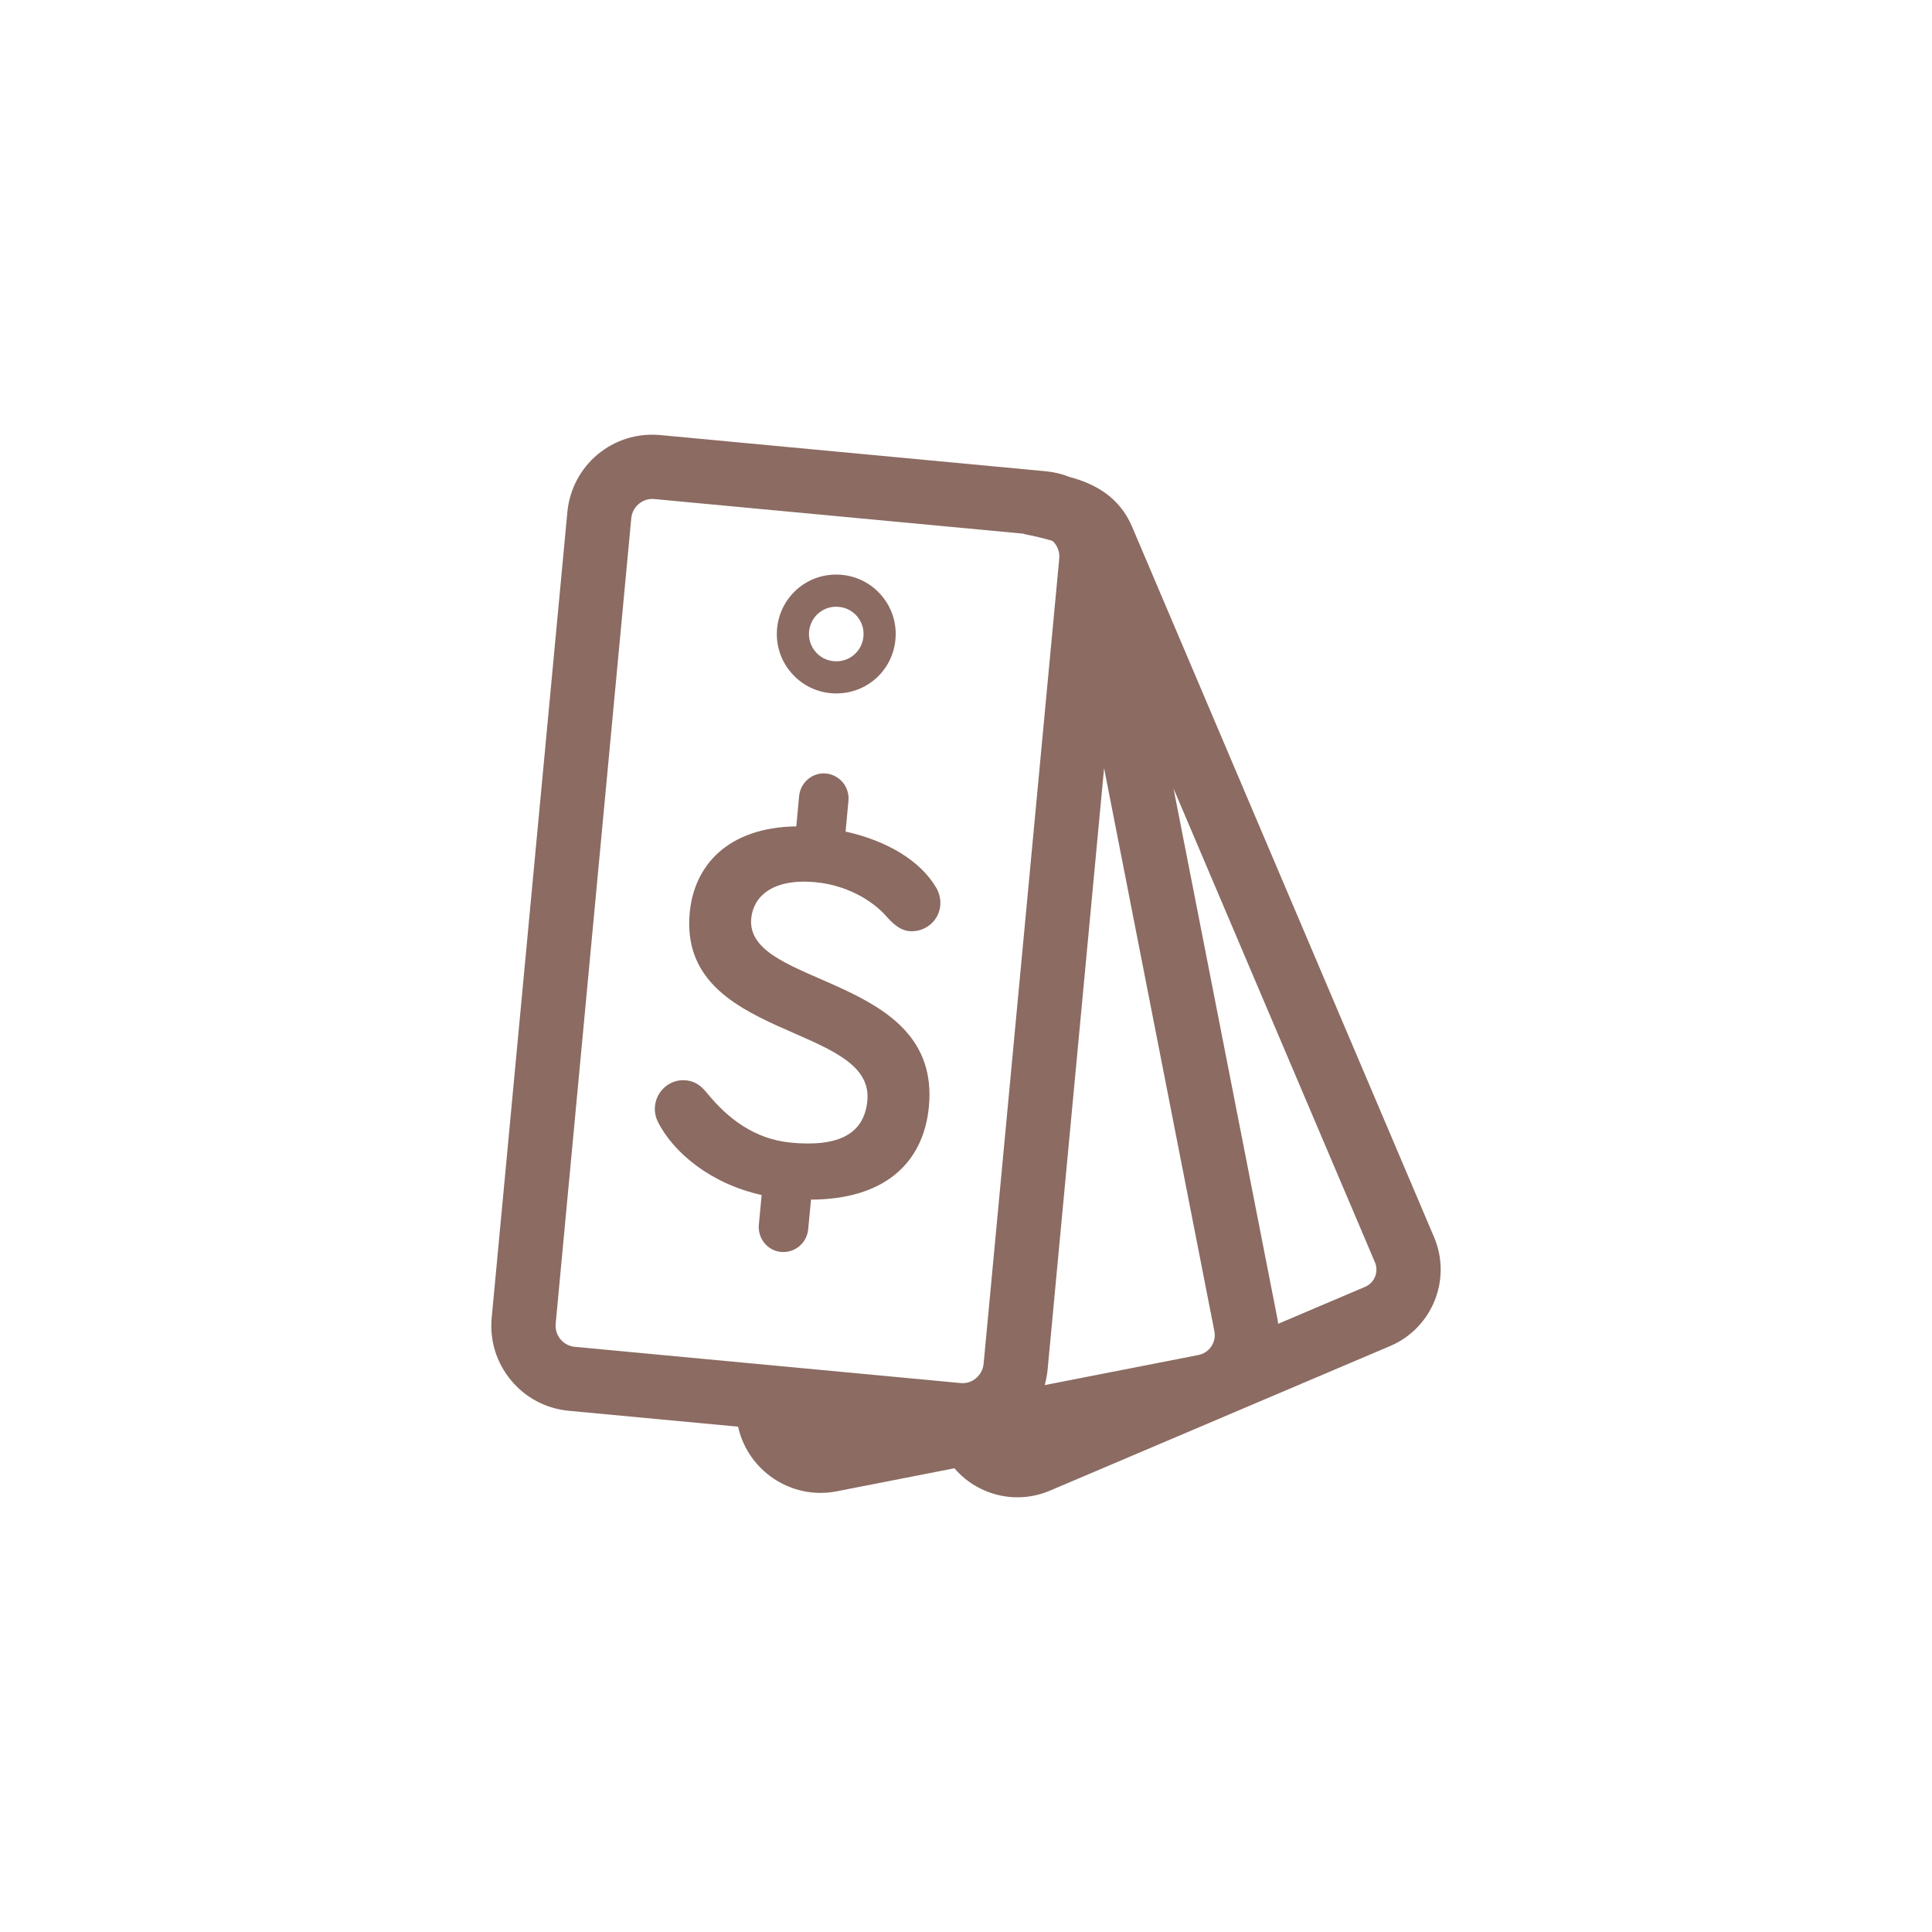 <svg width="36" height="36" viewBox="0 0 36 36" fill="none" xmlns="http://www.w3.org/2000/svg">
<path d="M26.722 23.053L21.094 9.813C20.854 9.248 20.38 9.007 19.931 8.888C19.794 8.834 19.648 8.797 19.494 8.782L12.305 8.107C11.418 8.025 10.654 8.671 10.572 9.543L9.162 24.554C9.122 24.977 9.25 25.391 9.521 25.718C9.792 26.046 10.175 26.248 10.598 26.288L13.753 26.584C13.915 27.313 14.565 27.818 15.289 27.818C15.389 27.818 15.491 27.808 15.593 27.788L17.784 27.359C17.943 27.546 18.146 27.693 18.38 27.787C18.567 27.863 18.763 27.9 18.958 27.9C19.163 27.9 19.369 27.859 19.564 27.776L25.904 25.081C26.689 24.747 27.055 23.837 26.722 23.053ZM22.33 25.249L19.467 25.809C19.492 25.718 19.51 25.624 19.52 25.527L20.573 14.313L22.628 24.805C22.669 25.01 22.535 25.208 22.33 25.249ZM10.443 24.954C10.376 24.873 10.345 24.771 10.354 24.666L11.763 9.655C11.782 9.454 11.954 9.297 12.155 9.297C12.168 9.297 12.18 9.298 12.193 9.299L19.066 9.944C19.076 9.947 19.086 9.952 19.096 9.954C19.23 9.981 19.464 10.031 19.613 10.08C19.699 10.16 19.749 10.277 19.738 10.404L18.328 25.415C18.307 25.628 18.115 25.794 17.898 25.771L10.71 25.096C10.605 25.086 10.51 25.036 10.443 24.954ZM25.435 23.979L23.817 24.667C23.812 24.636 23.809 24.605 23.803 24.574L21.867 14.693L25.62 23.521C25.695 23.698 25.613 23.904 25.435 23.979Z" fill="#8B6B62"/>
<path d="M15.479 12.916C15.515 12.92 15.549 12.921 15.584 12.921C16.158 12.921 16.632 12.49 16.685 11.918C16.713 11.623 16.624 11.336 16.436 11.108C16.247 10.88 15.981 10.74 15.686 10.711C15.068 10.654 14.538 11.104 14.48 11.71C14.453 12.005 14.541 12.293 14.73 12.52C14.919 12.748 15.185 12.889 15.479 12.916ZM15.582 11.305C15.598 11.305 15.614 11.306 15.63 11.308C15.766 11.32 15.888 11.385 15.975 11.489C16.061 11.594 16.102 11.726 16.089 11.861C16.063 12.14 15.818 12.348 15.535 12.32C15.399 12.308 15.277 12.243 15.191 12.139C15.104 12.034 15.063 11.902 15.076 11.767C15.101 11.504 15.318 11.305 15.582 11.305Z" fill="#8B6B62"/>
<path d="M15.756 15.495L15.81 14.921C15.833 14.664 15.645 14.437 15.389 14.413C15.141 14.39 14.915 14.578 14.89 14.835L14.838 15.398C13.559 15.418 12.935 16.127 12.852 17.006C12.628 19.388 16.298 19.065 16.162 20.508C16.105 21.121 15.642 21.376 14.743 21.292C14.06 21.228 13.568 20.843 13.192 20.389C13.103 20.28 12.995 20.151 12.778 20.13C12.492 20.103 12.232 20.318 12.204 20.615C12.195 20.713 12.215 20.816 12.257 20.899C12.542 21.474 13.245 22.059 14.192 22.267L14.14 22.821C14.116 23.078 14.304 23.305 14.552 23.328C14.808 23.352 15.035 23.164 15.059 22.907L15.112 22.353C16.448 22.349 17.206 21.702 17.309 20.616C17.541 18.145 13.877 18.409 13.998 17.114C14.035 16.718 14.378 16.362 15.198 16.439C15.762 16.492 16.255 16.768 16.533 17.093C16.668 17.245 16.799 17.337 16.938 17.35C17.234 17.378 17.494 17.162 17.52 16.877C17.532 16.758 17.502 16.645 17.451 16.551C17.159 16.045 16.537 15.668 15.756 15.495Z" fill="#8B6B62"/>
</svg>

